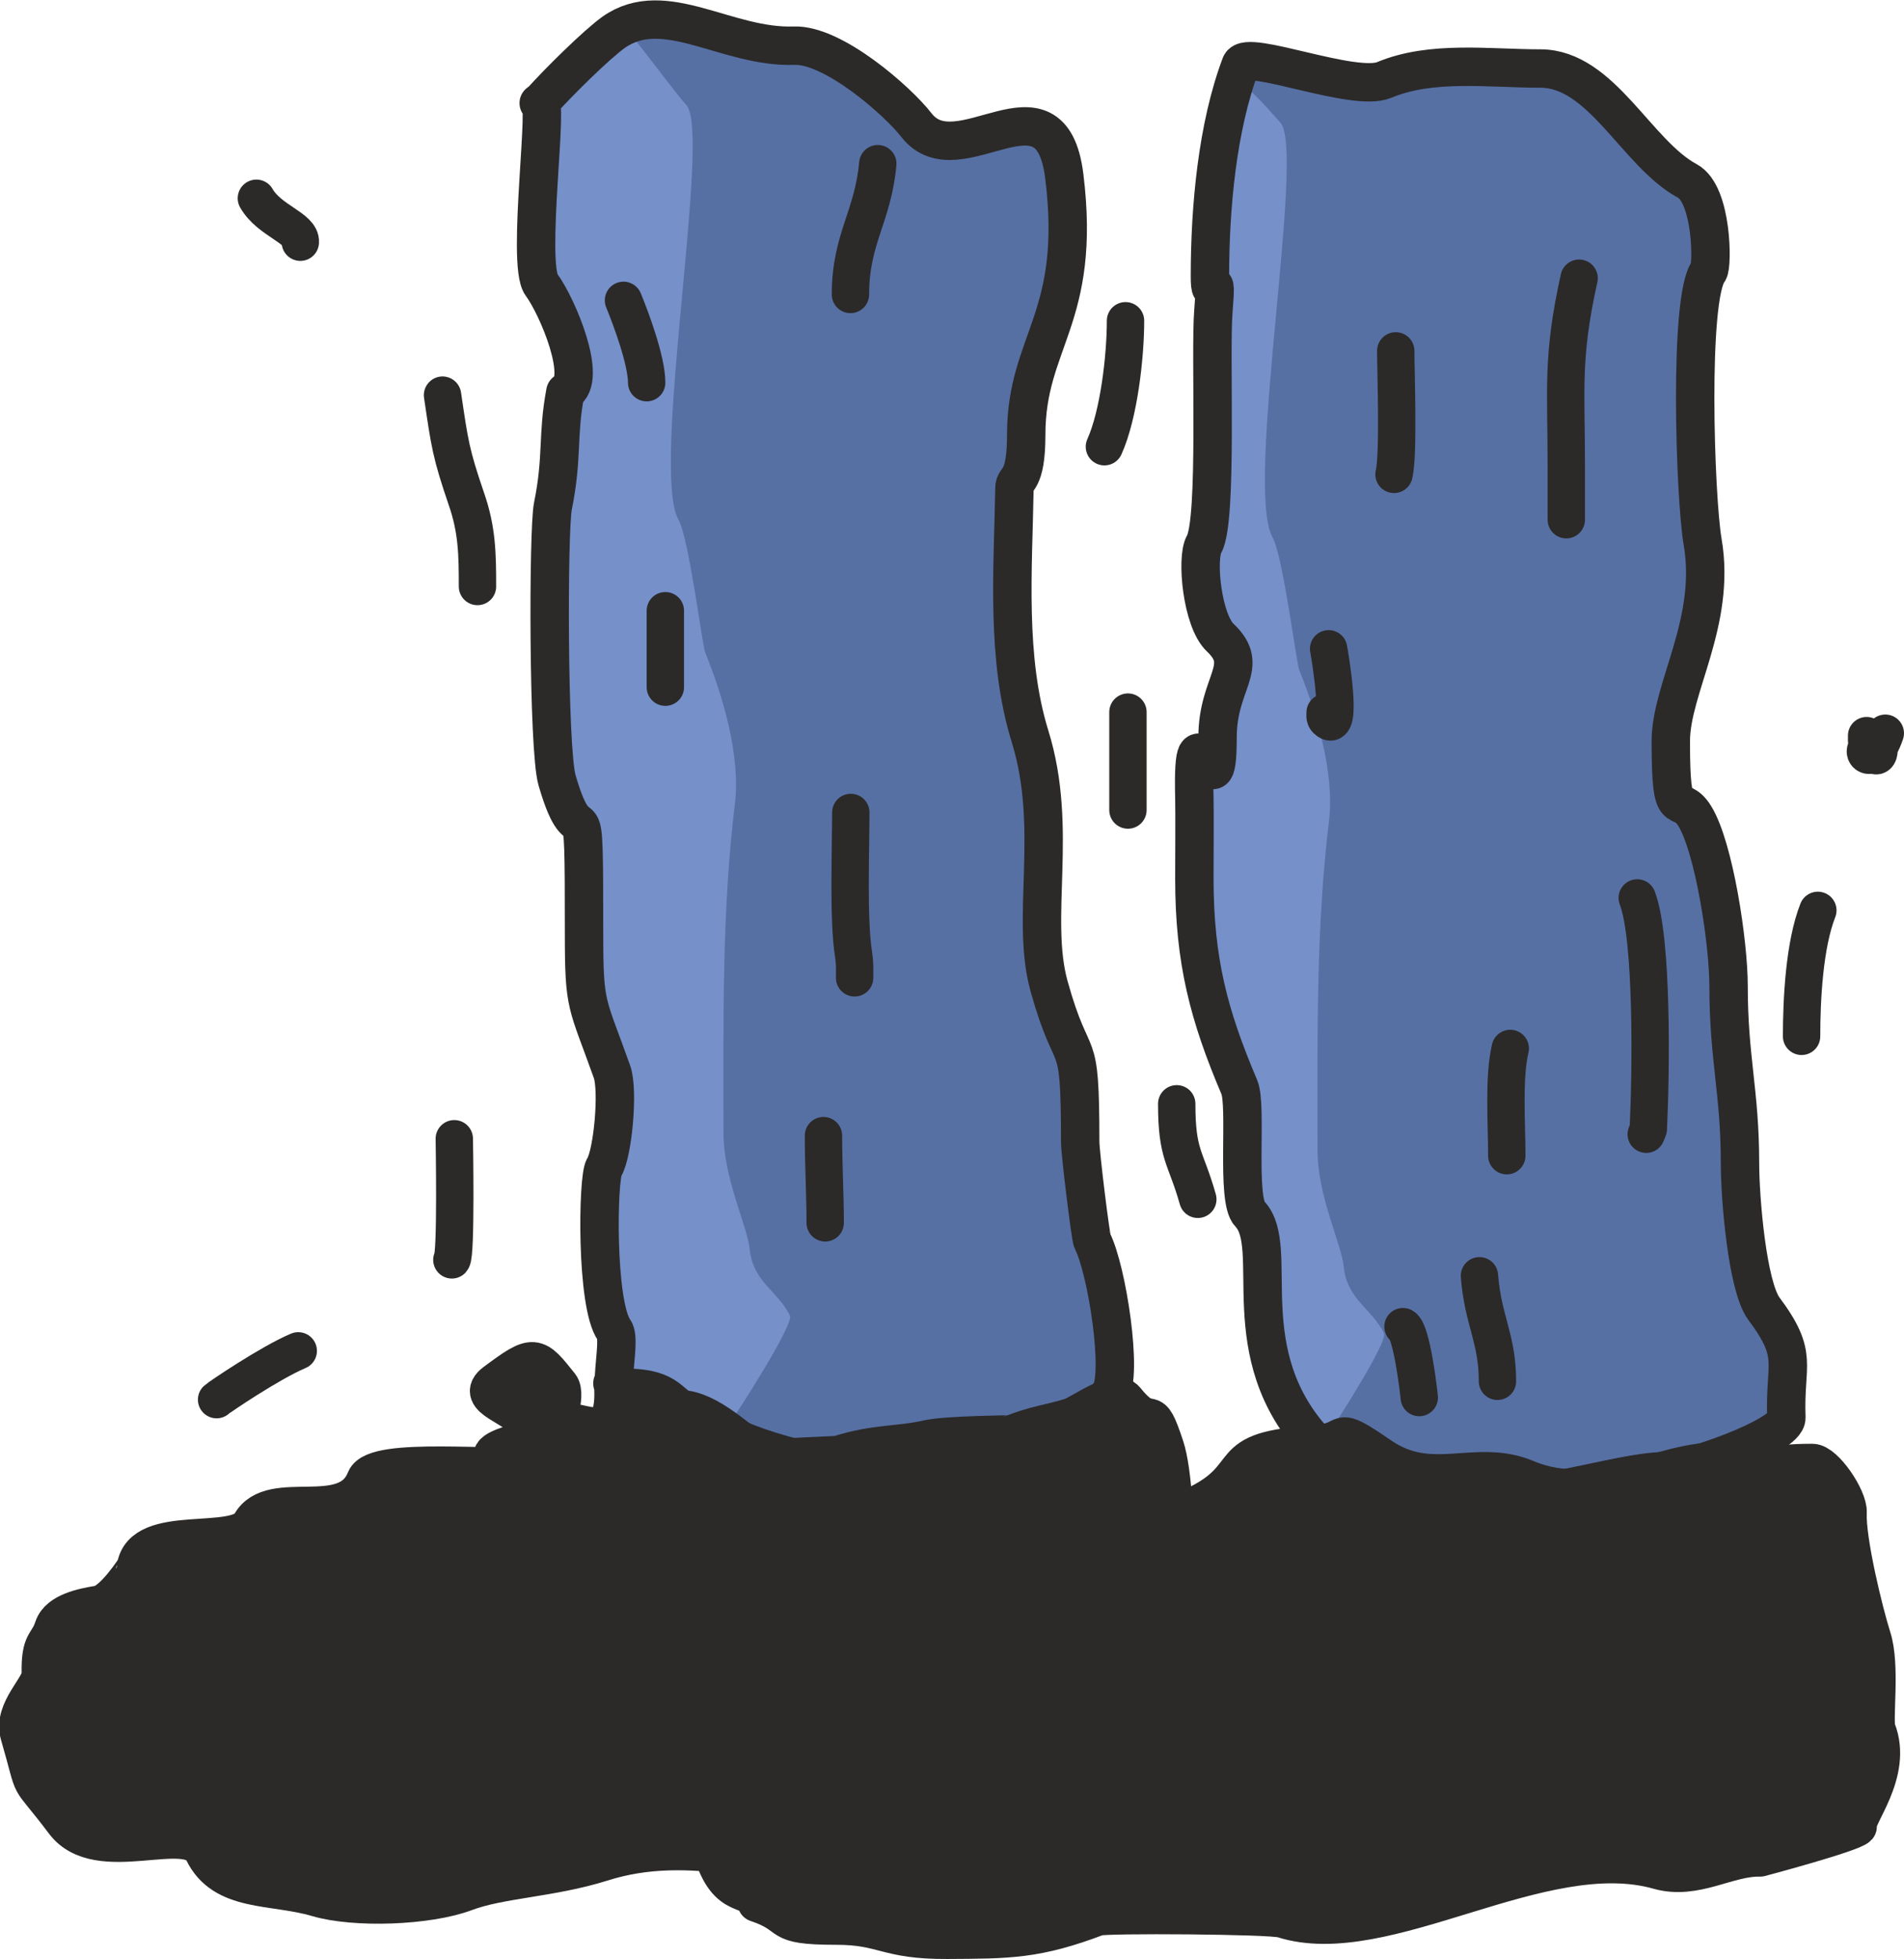 <?xml version="1.0" encoding="UTF-8"?> <svg xmlns="http://www.w3.org/2000/svg" xmlns:xlink="http://www.w3.org/1999/xlink" xmlns:xodm="http://www.corel.com/coreldraw/odm/2003" xml:space="preserve" width="13.606mm" height="13.999mm" version="1.0" style="shape-rendering:geometricPrecision; text-rendering:geometricPrecision; image-rendering:optimizeQuality; fill-rule:evenodd; clip-rule:evenodd" viewBox="0 0 55.03 56.62"> <defs> <style type="text/css"> .str1 {stroke:#2B2A29;stroke-width:1.08;stroke-linecap:round;stroke-linejoin:round;stroke-miterlimit:22.926} .str0 {stroke:#2B2A29;stroke-width:1.11;stroke-linecap:round;stroke-linejoin:round;stroke-miterlimit:22.926} .fil2 {fill:none} .fil4 {fill:#2B2A29} .fil1 {fill:#7690C9} .fil0 {fill:#5770A4} .fil3 {fill:#5770A4} </style> <clipPath id="id0"> <path d="M35.86 1.87c-0.68,1.8 -0.89,4.14 -0.89,6.11 0,0.93 0.22,-0.47 0.1,1.01 -0.1,1.21 0.13,6.05 -0.27,6.74 -0.23,0.4 -0.06,2.2 0.47,2.7 0.89,0.84 -0.08,1.28 -0.08,2.88 0,2.66 -0.75,-1.5 -0.67,1.76 0.01,0.41 0,1.79 0,2.32 0,2.38 0.42,3.96 1.3,6.03 0.23,0.54 -0.1,3.25 0.3,3.66 0.93,0.97 -0.54,4.05 1.95,6.67 0.55,0.58 1.42,0.33 2.21,0.66 1.22,0.5 2.48,0.34 2.88,0.64 0.7,0.52 3.64,-0.53 4.93,-0.53 0.64,0 3.56,-1.01 3.54,-1.55 -0.06,-1.59 0.38,-1.77 -0.65,-3.15 -0.48,-0.65 -0.69,-3.19 -0.69,-4.2 0,-2.07 -0.33,-3.02 -0.33,-5.12 0,-1.26 -0.42,-4.02 -0.98,-4.92 -0.45,-0.73 -0.69,0.3 -0.69,-2.16 0,-1.53 1.32,-3.44 0.92,-5.76 -0.22,-1.27 -0.41,-7.06 0.17,-7.82 0.12,-0.16 0.11,-2.22 -0.61,-2.61 -1.47,-0.79 -2.48,-3.25 -4.25,-3.25 -1.49,0 -3.15,-0.24 -4.51,0.33 -0.88,0.37 -3.98,-0.9 -4.15,-0.44z"></path> </clipPath> <clipPath id="id1"> <path d="M15.57 2.98c0.33,-0.37 -0.37,4.64 0.08,5.25 0.46,0.62 1.36,2.75 0.69,3.1 -0.24,1.27 -0.07,1.87 -0.36,3.3 -0.14,0.7 -0.14,7.03 0.12,7.92 0.74,2.55 0.78,-0.55 0.78,4.42 0,2.17 0.08,1.96 0.81,4.01 0.19,0.55 0.02,2.36 -0.23,2.76 -0.19,0.3 -0.24,3.96 0.29,4.7 0.24,0.34 -0.3,2.04 0.26,1.95 0.31,0.32 2.2,0.58 2.89,0.99 0.84,0.51 4.28,1.58 4.96,0.58 0.3,-0.44 4.51,0.7 6.22,-1.69 0.38,-0.53 -0.08,-3.57 -0.51,-4.41 -0.05,-0.1 -0.35,-2.53 -0.35,-2.86 0,-3.35 -0.19,-1.95 -0.9,-4.5 -0.55,-1.98 0.28,-4.55 -0.55,-7.22 -0.7,-2.26 -0.49,-4.81 -0.45,-7.18 0,-0.31 0.34,-0.12 0.34,-1.54 0,-2.71 1.61,-3.36 1.1,-7.47 -0.39,-3.14 -3.06,0.08 -4.27,-1.47 -0.55,-0.71 -2.41,-2.34 -3.54,-2.3 -1.95,0.07 -3.74,-1.42 -5.21,-0.39 -0.48,0.34 -1.61,1.45 -2.15,2.06z"></path> </clipPath> </defs> <g id="Слой_x0020_1">  <g id="_2528097389664"> <path class="fil0" d="M35.86 1.87c-0.68,1.8 -0.89,4.14 -0.89,6.11 0,0.93 0.22,-0.47 0.1,1.01 -0.1,1.21 0.13,6.05 -0.27,6.74 -0.23,0.4 -0.06,2.2 0.47,2.7 0.89,0.84 -0.08,1.28 -0.08,2.88 0,2.66 -0.75,-1.5 -0.67,1.76 0.01,0.41 0,1.79 0,2.32 0,2.38 0.42,3.96 1.3,6.03 0.23,0.54 -0.1,3.25 0.3,3.66 0.93,0.97 -0.54,4.05 1.95,6.67 0.55,0.58 1.42,0.33 2.21,0.66 1.22,0.5 2.48,0.34 2.88,0.64 0.7,0.52 3.64,-0.53 4.93,-0.53 0.64,0 3.56,-1.01 3.54,-1.55 -0.06,-1.59 0.38,-1.77 -0.65,-3.15 -0.48,-0.65 -0.69,-3.19 -0.69,-4.2 0,-2.07 -0.33,-3.02 -0.33,-5.12 0,-1.26 -0.42,-4.02 -0.98,-4.92 -0.45,-0.73 -0.69,0.3 -0.69,-2.16 0,-1.53 1.32,-3.44 0.92,-5.76 -0.22,-1.27 -0.41,-7.06 0.17,-7.82 0.12,-0.16 0.11,-2.22 -0.61,-2.61 -1.47,-0.79 -2.48,-3.25 -4.25,-3.25 -1.49,0 -3.15,-0.24 -4.51,0.33 -0.88,0.37 -3.98,-0.9 -4.15,-0.44z"></path> <g style="clip-path:url(#id0)"> <g> <path id="_1" class="fil1" d="M36.02 42.42c0.95,-1.13 1.81,-0.15 2.25,-0.79 0.24,-0.35 1.85,-2.84 1.73,-3.1 -0.34,-0.7 -1.06,-0.97 -1.16,-1.9 -0.07,-0.71 -0.76,-2.04 -0.76,-3.39 0,-3.18 -0.05,-6.39 0.33,-9.5 0.17,-1.41 -0.36,-3.14 -0.86,-4.38 -0.08,-0.19 -0.47,-3.3 -0.77,-3.83 -0.82,-1.45 0.96,-11.15 0.23,-11.98 -1.03,-1.17 -1.75,-2.04 -2.47,-0.09 -0.08,0.23 0.07,4.47 -0.18,5.63 -0.27,1.26 0.24,1.27 -0.36,3.08 -0.14,0.41 -0.23,2.98 -0.47,3.71 -0.57,1.76 -1.71,6.28 -1.71,8.08 0,1.73 0.32,2.4 0.32,4.24 0,1.8 0.45,2.16 0.43,3.45 -0.02,1.12 1.36,4.87 1.3,6.35 -0.02,0.51 0.56,0.58 0.96,1.73 0.19,0.54 0.92,0.41 0.96,2.13l0.23 0.57z"></path> </g> </g> <path class="fil2 str0" d="M35.86 1.87c-0.68,1.8 -0.89,4.14 -0.89,6.11 0,0.93 0.22,-0.47 0.1,1.01 -0.1,1.21 0.13,6.05 -0.27,6.74 -0.23,0.4 -0.06,2.2 0.47,2.7 0.89,0.84 -0.08,1.28 -0.08,2.88 0,2.66 -0.75,-1.5 -0.67,1.76 0.01,0.41 0,1.79 0,2.32 0,2.38 0.42,3.96 1.3,6.03 0.23,0.54 -0.1,3.25 0.3,3.66 0.93,0.97 -0.54,4.05 1.95,6.67 0.55,0.58 1.42,0.33 2.21,0.66 1.22,0.5 2.48,0.34 2.88,0.64 0.7,0.52 3.64,-0.53 4.93,-0.53 0.64,0 3.56,-1.01 3.54,-1.55 -0.06,-1.59 0.38,-1.77 -0.65,-3.15 -0.48,-0.65 -0.69,-3.19 -0.69,-4.2 0,-2.07 -0.33,-3.02 -0.33,-5.12 0,-1.26 -0.42,-4.02 -0.98,-4.92 -0.45,-0.73 -0.69,0.3 -0.69,-2.16 0,-1.53 1.32,-3.44 0.92,-5.76 -0.22,-1.27 -0.41,-7.06 0.17,-7.82 0.12,-0.16 0.11,-2.22 -0.61,-2.61 -1.47,-0.79 -2.48,-3.25 -4.25,-3.25 -1.49,0 -3.15,-0.24 -4.51,0.33 -0.88,0.37 -3.98,-0.9 -4.15,-0.44z"></path> <path class="fil3" d="M15.57 2.98c0.33,-0.37 -0.37,4.64 0.08,5.25 0.46,0.62 1.36,2.75 0.69,3.1 -0.24,1.27 -0.07,1.87 -0.36,3.3 -0.14,0.7 -0.14,7.03 0.12,7.92 0.74,2.55 0.78,-0.55 0.78,4.42 0,2.17 0.08,1.96 0.81,4.01 0.19,0.55 0.02,2.36 -0.23,2.76 -0.19,0.3 -0.24,3.96 0.29,4.7 0.24,0.34 -0.3,2.04 0.26,1.95 0.31,0.32 2.2,0.58 2.89,0.99 0.84,0.51 4.28,1.58 4.96,0.58 0.3,-0.44 4.51,0.7 6.22,-1.69 0.38,-0.53 -0.08,-3.57 -0.51,-4.41 -0.05,-0.1 -0.35,-2.53 -0.35,-2.86 0,-3.35 -0.19,-1.95 -0.9,-4.5 -0.55,-1.98 0.28,-4.55 -0.55,-7.22 -0.7,-2.26 -0.49,-4.81 -0.45,-7.18 0,-0.31 0.34,-0.12 0.34,-1.54 0,-2.71 1.61,-3.36 1.1,-7.47 -0.39,-3.14 -3.06,0.08 -4.27,-1.47 -0.55,-0.71 -2.41,-2.34 -3.54,-2.3 -1.95,0.07 -3.74,-1.42 -5.21,-0.39 -0.48,0.34 -1.61,1.45 -2.15,2.06z"></path> <g style="clip-path:url(#id1)"> <g> <path id="_1_0" class="fil1" d="M18.85 41.91c0.95,-1.13 1.81,-0.15 2.25,-0.79 0.24,-0.35 1.85,-2.84 1.73,-3.1 -0.34,-0.7 -1.06,-0.97 -1.16,-1.9 -0.07,-0.71 -0.76,-2.04 -0.76,-3.39 0,-3.18 -0.05,-6.39 0.33,-9.5 0.17,-1.41 -0.36,-3.14 -0.86,-4.38 -0.08,-0.19 -0.47,-3.3 -0.77,-3.83 -0.82,-1.45 0.96,-11.15 0.23,-11.98 -1.03,-1.17 -4.6,-6.51 -5.33,-4.56 -0.08,0.23 -2.01,6.4 -2.26,7.56 -0.27,1.25 3.67,3.95 3.08,5.76 -0.14,0.41 -1.33,3.16 -1.57,3.88 -0.57,1.76 0.89,5.97 0.89,7.77 0,1.73 0.32,2.4 0.32,4.24 0,1.8 0.45,2.16 0.43,3.45 -0.02,1.12 1.36,4.87 1.3,6.35 -0.02,0.51 0.56,0.58 0.96,1.73 0.19,0.54 0.92,0.41 0.96,2.13l0.23 0.57z"></path> </g> </g> <path class="fil2 str0" d="M15.57 2.98c0.33,-0.37 -0.37,4.64 0.08,5.25 0.46,0.62 1.36,2.75 0.69,3.1 -0.24,1.27 -0.07,1.87 -0.36,3.3 -0.14,0.7 -0.14,7.03 0.12,7.92 0.74,2.55 0.78,-0.55 0.78,4.42 0,2.17 0.08,1.96 0.81,4.01 0.19,0.55 0.02,2.36 -0.23,2.76 -0.19,0.3 -0.24,3.96 0.29,4.7 0.24,0.34 -0.3,2.04 0.26,1.95 0.31,0.32 2.2,0.58 2.89,0.99 0.84,0.51 4.28,1.58 4.96,0.58 0.3,-0.44 4.51,0.7 6.22,-1.69 0.38,-0.53 -0.08,-3.57 -0.51,-4.41 -0.05,-0.1 -0.35,-2.53 -0.35,-2.86 0,-3.35 -0.19,-1.95 -0.9,-4.5 -0.55,-1.98 0.28,-4.55 -0.55,-7.22 -0.7,-2.26 -0.49,-4.81 -0.45,-7.18 0,-0.31 0.34,-0.12 0.34,-1.54 0,-2.71 1.61,-3.36 1.1,-7.47 -0.39,-3.14 -3.06,0.08 -4.27,-1.47 -0.55,-0.71 -2.41,-2.34 -3.54,-2.3 -1.95,0.07 -3.74,-1.42 -5.21,-0.39 -0.48,0.34 -1.61,1.45 -2.15,2.06z"></path> <path class="fil2 str1" d="M7.41 5.73c0.37,0.65 1.3,0.86 1.27,1.27"></path> <path class="fil2 str1" d="M18.02 8.68c0.23,0.56 0.67,1.75 0.67,2.38"></path> <path class="fil2 str1" d="M38.4 18.75c0.02,0.08 0.44,2.54 -0.06,2.05 -0.06,-0.06 -0.04,-0.14 -0.04,-0.21"></path> <path class="fil2 str1" d="M45.64 8.04c-0.51,2.3 -0.37,3.2 -0.37,5.44 0,0.51 0,1.03 0,1.54"></path> <path class="fil2 str1" d="M40.34 10.14c0,0.58 0.09,3 -0.05,3.57"></path> <path class="fil2 str1" d="M24.59 23.48c0,1.07 -0.08,3.12 0.08,4.1 0.04,0.27 0.03,0.42 0.03,0.68"></path> <path class="fil2 str1" d="M23.8 32.82c0,0.85 0.05,1.71 0.05,2.52"></path> <path class="fil2 str1" d="M47.32 25.95c0.45,1.16 0.4,5.04 0.32,6.68l-0.06 0.15"></path> <path class="fil2 str1" d="M43.65 30.3c-0.2,0.85 -0.1,2.16 -0.1,3.1"></path> <path class="fil2 str1" d="M42.76 36.87c0.1,1.3 0.52,1.8 0.52,3.05"></path> <path class="fil2 str1" d="M41.02 40.39c-0.02,-0.22 -0.22,-1.91 -0.47,-2.05"></path> <path class="fil2 str1" d="M19.23 17.65c0,0.74 0,1.47 0,2.21"></path> <path class="fil2 str1" d="M25.37 4.73c-0.14,1.54 -0.79,2.17 -0.79,3.78"></path> <path class="fil2 str1" d="M12.79 11.42c0.21,1.42 0.24,1.68 0.69,3 0.31,0.89 0.32,1.6 0.32,2.53"></path> <path class="fil2 str1" d="M13.13 32.91c0,0.02 0.06,3.36 -0.07,3.5"></path> <path class="fil2 str1" d="M8.62 39.04c-0.81,0.34 -2.3,1.35 -2.36,1.41"></path> <path class="fil2 str1" d="M52.54 26.31c-0.39,0.99 -0.47,2.57 -0.47,3.64"></path> <path class="fil2 str1" d="M54.49 21.19c-0.41,1.2 -0.91,0.34 -0.27,0.34 0.19,0 0.06,0.78 -0.27,-0.13l0 -0.14"></path> <path class="fil2 str1" d="M32.53 9.27c0,1.03 -0.19,2.71 -0.61,3.64"></path> <path class="fil2 str1" d="M32.6 20.58c0,0.94 0,1.89 0,2.83"></path> <path class="fil2 str1" d="M34.01 31.9c0,1.5 0.26,1.52 0.61,2.76"></path> <path class="fil4 str0" d="M17.72 39.95c0.16,2.18 -1.16,0.8 -1.62,1.25 -0.1,0.1 0.3,-0.89 0.08,-1.16 -0.71,-0.89 -0.73,-0.94 -1.87,-0.09 -0.63,0.47 0.62,0.67 0.97,1.24 0.28,0.46 0.73,0.13 -0.6,0.59 -1.39,0.47 0.94,0.73 1.36,-0.31 0.42,-1.04 -0.58,0.16 0.46,0.72 0.47,0.25 -0.44,-0.03 -1.16,0.14 -0.84,0.19 -4.49,-0.26 -4.77,0.43 -0.55,1.39 -2.72,0.21 -3.32,1.28 -0.42,0.75 -3.13,-0.03 -3.32,1.25 -0,0.01 -0.65,1.03 -1.09,1.09 -0.43,0.07 -1.14,0.21 -1.29,0.66 -0.17,0.52 -0.39,0.37 -0.37,1.34 0.01,0.38 -0.82,1.05 -0.62,1.74 0.54,1.86 0.13,0.99 1.3,2.54 0.98,1.3 3.57,-0.08 4.02,0.85 0.58,1.2 2,0.95 3.29,1.33 1.08,0.32 3.19,0.25 4.28,-0.16 1.01,-0.38 2.47,-0.4 3.94,-0.86 1.29,-0.41 2.5,-0.37 3.81,-0.21 0.12,0.02 0.95,0.81 1.03,0.62 -0.28,-0.48 -0.42,0.21 1.08,-0.27 4.11,-1.34 1.14,-1.09 5.48,-1.09 0.38,0 0.78,-0.71 2.4,-0.68 1.16,0.02 -0.74,-1.01 1.58,-2.56 1.38,-0.92 1.34,-6.47 0.9,-7.81 -0.48,-1.46 -0.32,-0.34 -1.14,-1.36 -0.29,-0.36 -1.27,0.4 -1.59,0.5 -0.54,0.17 -1.07,0.23 -1.69,0.49 -0.03,0.01 -1.88,0.02 -2.42,0.14 -0.88,0.2 -1.51,0.11 -2.61,0.46 -0.01,0 -2.08,0.1 -2.09,0.1 -0.64,-0.36 -1.48,-1.28 -2.31,-1.41 -0.47,-0.07 -0.42,-0.63 -1.7,-0.63 -0.22,0 -0.21,-0.15 -0.16,0.31l-0.26 -0.44z"></path> <path class="fil4 str0" d="M38.07 41.75c-2.96,0.15 -1.61,0.88 -3.6,1.8 -0.75,0.35 -0.72,0.72 -1.97,1.09 -0.65,0.19 -1.19,1.04 -2.06,0.97 -0.01,-0 -2.28,0.49 -2.29,0.49 -3.69,0.66 -2.68,1.47 -4.44,2.14 -1.14,0.43 -1.82,0.29 -2.33,1.65 -0.29,0.77 -1.5,0.34 -0.9,3.18 0.42,1.99 1.21,1.36 1.39,1.92 1.16,0.39 0.45,0.66 2.3,0.66 1.4,0 1.43,0.42 3.2,0.41 1.79,-0.01 2.58,-0 4.35,-0.67 0.21,-0.08 5.02,-0.05 5.35,0.06 2.96,0.95 7.48,-2.36 10.87,-1.4 1.06,0.3 1.99,-0.39 2.93,-0.37 0.01,0 2.66,-0.71 2.82,-0.89 -0.09,-0.29 1.04,-1.55 0.55,-2.79 -0.11,-0.29 0.13,-1.85 -0.14,-2.68 -0.22,-0.69 -0.74,-2.8 -0.7,-3.61 0.02,-0.42 -0.67,-1.43 -1.02,-1.43 -1.42,0 -0.81,0.23 -2.46,-0.01 -1.68,-0.24 -3.67,1.37 -5.8,0.47 -1.47,-0.62 -2.73,0.37 -4.22,-0.65 -1.44,-0.99 -0.82,-0.41 -1.81,-0.37 -0.95,0.05 -1.37,1.11 -1.29,0.55l1.28 -0.52z"></path> </g> </g> </svg> 